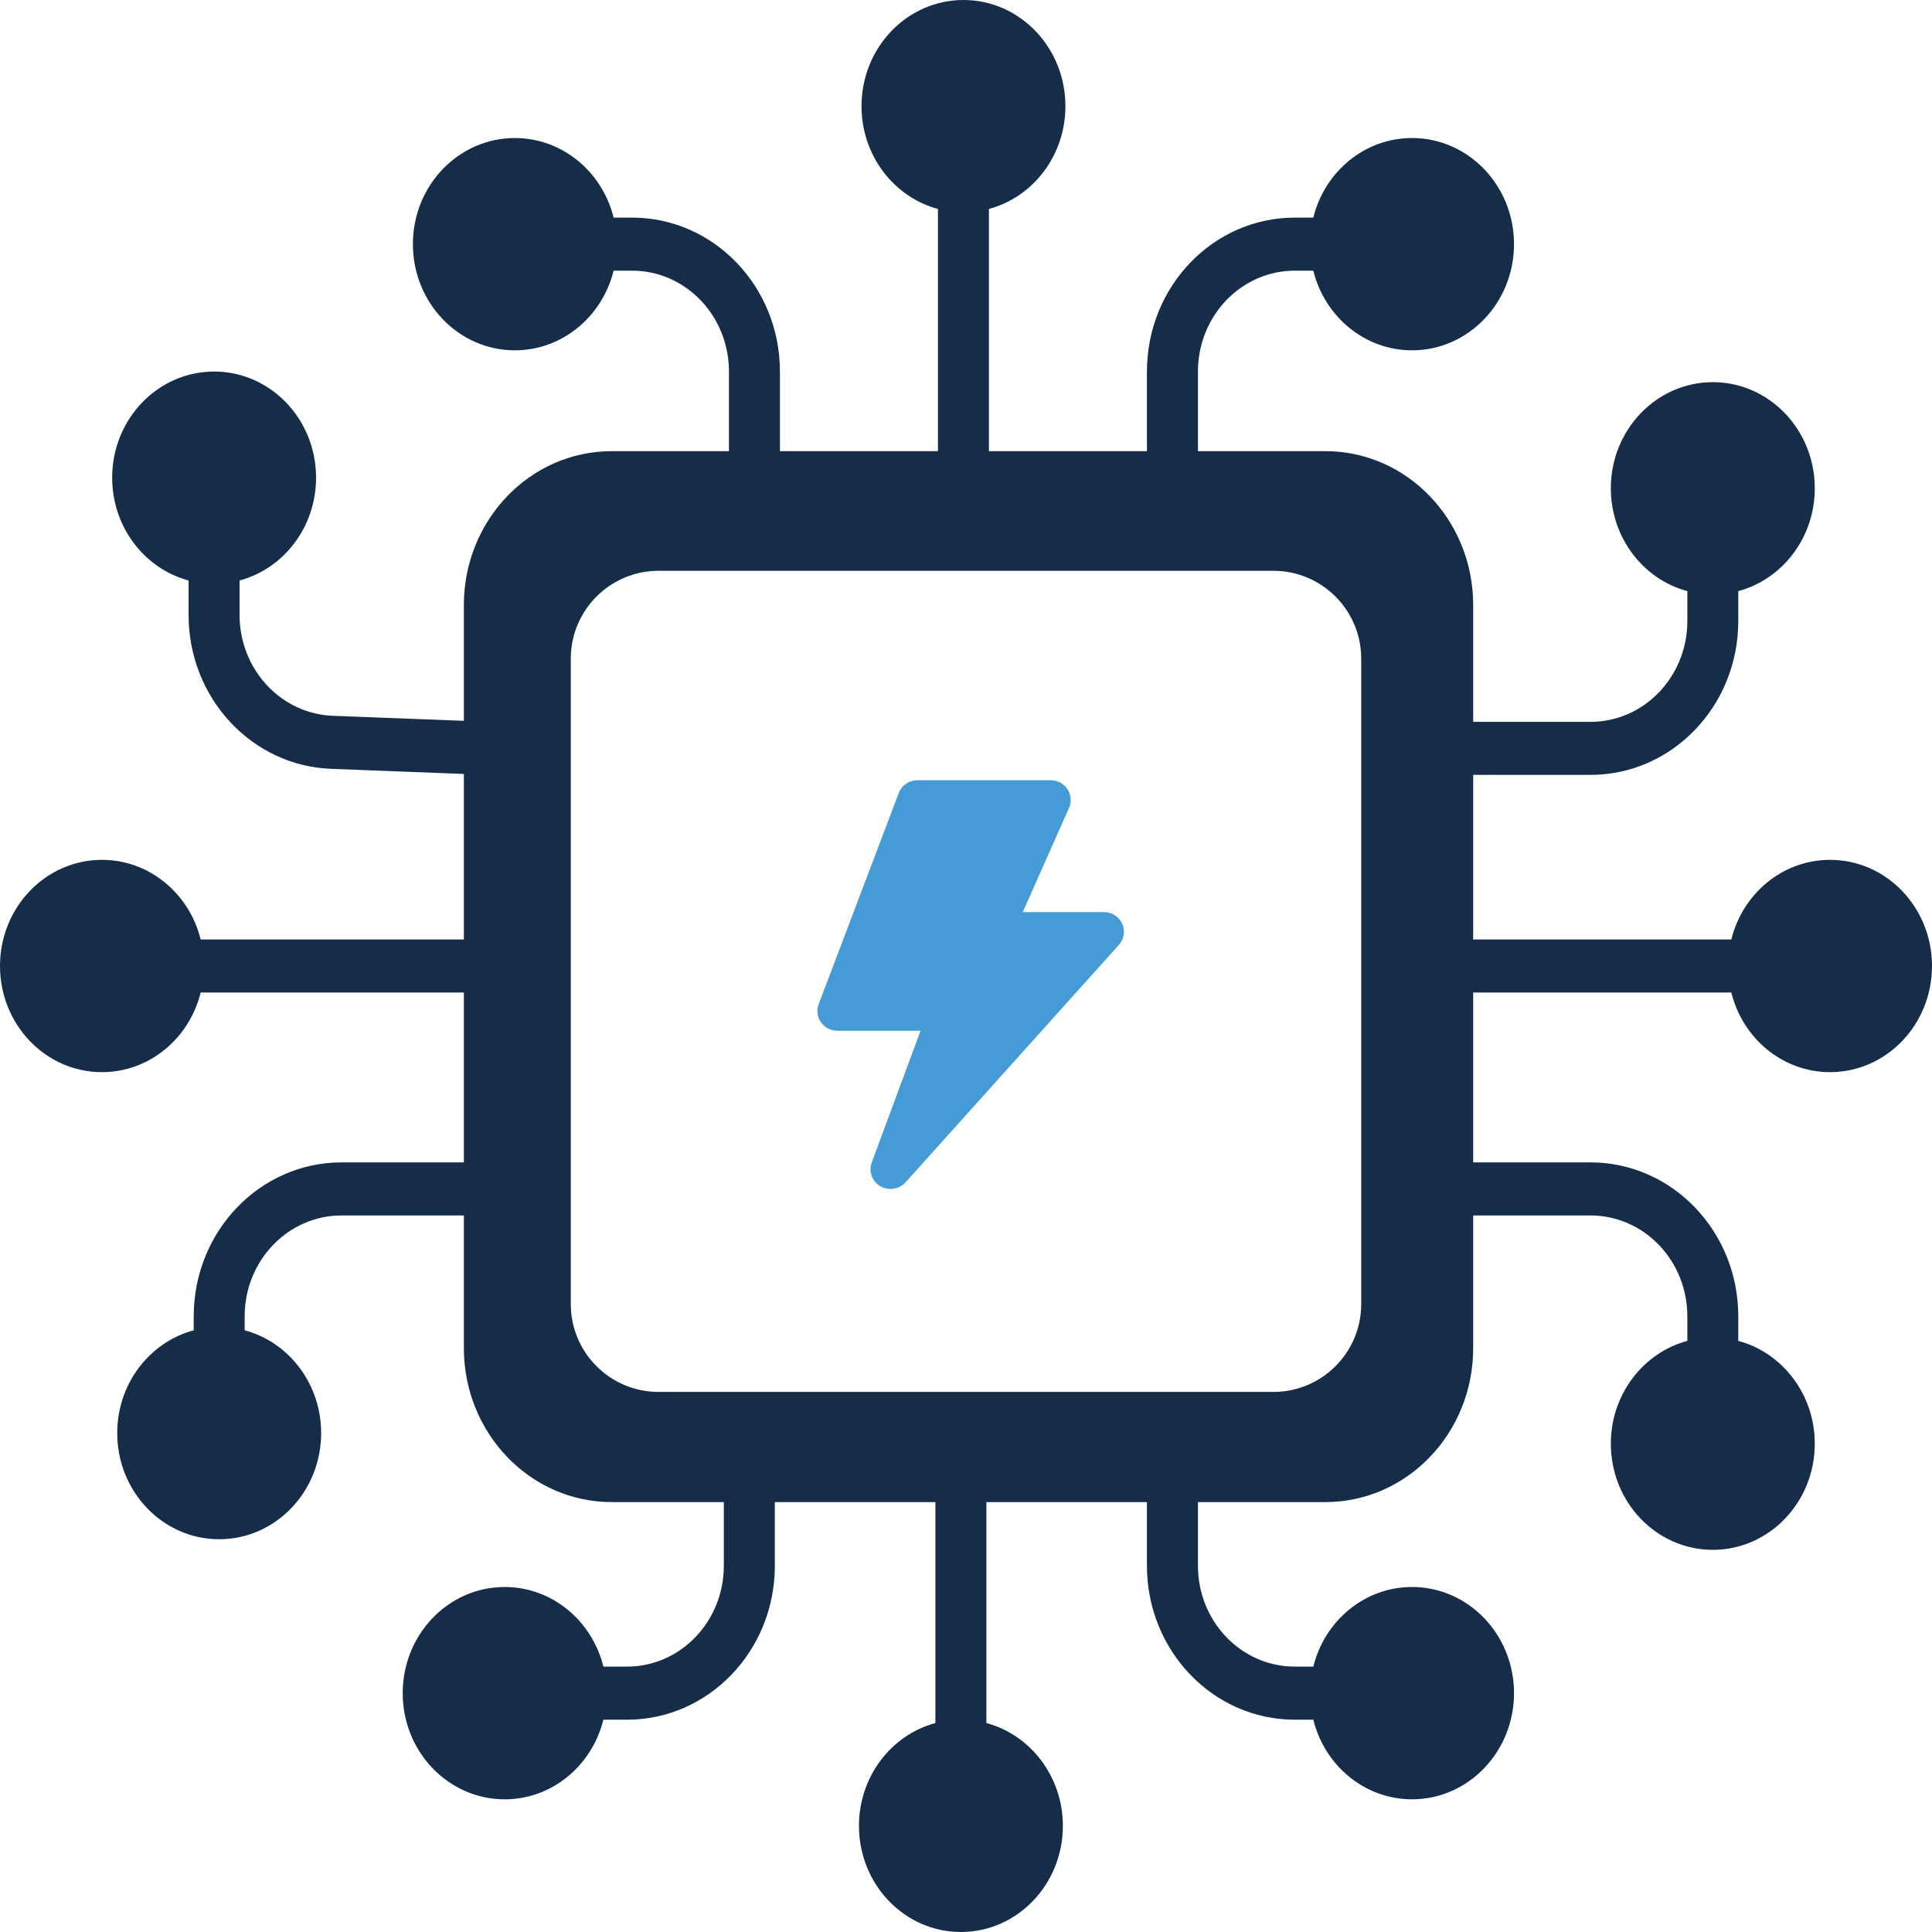 <svg width="52" height="52" viewBox="0 0 52 52" fill="none" xmlns="http://www.w3.org/2000/svg">
<path d="M25.932 0C27.447 0 28.676 1.28 28.676 2.857C28.676 4.189 27.801 5.307 26.617 5.624V12.143H30.87V10C30.87 7.712 32.652 5.857 34.85 5.857H35.348C35.652 4.625 36.726 3.715 38.005 3.715C39.52 3.715 40.75 4.993 40.75 6.571C40.75 8.149 39.52 9.429 38.005 9.429C36.726 9.428 35.652 8.517 35.348 7.285H34.85C33.41 7.285 32.243 8.501 32.243 10V12.143H35.673C37.87 12.143 39.651 13.998 39.651 16.286V19.429H42.808C44.247 19.429 45.415 18.214 45.415 16.715V15.91C44.231 15.593 43.356 14.474 43.356 13.143C43.356 11.565 44.585 10.286 46.101 10.286C47.616 10.286 48.845 11.565 48.845 13.143C48.845 14.474 47.97 15.593 46.786 15.91V16.715C46.786 19.003 45.005 20.856 42.808 20.856H39.651V25.286H46.599C46.903 24.054 47.977 23.143 49.256 23.143C50.771 23.143 52 24.422 52 26C52 27.578 50.771 28.857 49.256 28.857C47.977 28.857 46.903 27.946 46.599 26.714H39.651V31.286H42.808C45.005 31.286 46.786 33.141 46.786 35.429V36.09C47.97 36.407 48.845 37.526 48.845 38.857C48.845 40.435 47.616 41.714 46.101 41.714C44.585 41.714 43.356 40.435 43.356 38.857C43.356 37.526 44.231 36.407 45.415 36.09V35.429C45.415 33.93 44.247 32.714 42.808 32.714H39.651V36.286C39.651 38.574 37.87 40.429 35.673 40.429H32.243V42.143C32.243 43.642 33.41 44.857 34.85 44.857H35.348C35.652 43.625 36.727 42.714 38.005 42.714C39.52 42.714 40.75 43.993 40.75 45.571C40.75 47.149 39.52 48.429 38.005 48.429C36.727 48.428 35.652 47.518 35.348 46.286H34.85C32.652 46.286 30.87 44.431 30.87 42.143V40.429H26.549V46.376C27.732 46.693 28.607 47.812 28.607 49.143C28.607 50.721 27.378 52 25.862 52C24.347 52 23.119 50.72 23.119 49.143C23.119 47.812 23.993 46.693 25.177 46.376V40.429H20.855V42.143C20.855 44.431 19.073 46.286 16.876 46.286H16.24C15.935 47.518 14.861 48.429 13.583 48.429C12.068 48.429 10.839 47.149 10.839 45.571C10.839 43.993 12.068 42.714 13.583 42.714C14.862 42.714 15.936 43.625 16.24 44.857H16.876C18.316 44.857 19.482 43.642 19.482 42.143V40.429H16.465C14.268 40.429 12.486 38.574 12.485 36.286V32.714H9.192C7.753 32.714 6.585 33.93 6.585 35.429V35.805C7.769 36.122 8.643 37.24 8.644 38.571C8.644 40.149 7.415 41.429 5.899 41.429C4.384 41.429 3.155 40.149 3.155 38.571C3.155 37.24 4.03 36.122 5.214 35.805V35.429C5.214 33.141 6.995 31.286 9.192 31.286H12.485V26.714H5.401C5.097 27.946 4.023 28.857 2.744 28.857C1.229 28.857 7.67336e-07 27.578 0 26C0 24.422 1.229 23.143 2.744 23.143C4.023 23.143 5.097 24.054 5.401 25.286H12.485V20.831L8.908 20.693C6.77 20.611 5.076 18.782 5.076 16.554V15.624C3.893 15.307 3.019 14.188 3.019 12.857C3.019 11.28 4.247 10 5.763 10C7.278 10 8.507 11.28 8.507 12.857C8.507 14.189 7.632 15.307 6.448 15.624V16.554C6.449 18.013 7.558 19.212 8.959 19.266L12.485 19.401V16.286C12.485 13.998 14.267 12.143 16.465 12.143H19.62V10C19.62 8.501 18.453 7.285 17.014 7.285H16.516C16.211 8.517 15.136 9.429 13.857 9.429C12.342 9.429 11.113 8.149 11.113 6.571C11.113 4.993 12.342 3.715 13.857 3.715C15.136 3.715 16.211 4.625 16.516 5.857H17.014C19.211 5.858 20.992 7.712 20.992 10V12.143H25.245V5.624C24.062 5.307 23.188 4.188 23.188 2.857C23.188 1.279 24.416 0 25.932 0ZM17.727 15.363C16.422 15.363 15.363 16.422 15.363 17.727V35.1C15.363 36.405 16.422 37.464 17.727 37.464H34.273C35.578 37.464 36.637 36.405 36.637 35.1V17.727C36.637 16.422 35.578 15.363 34.273 15.363H17.727Z" fill="#152D49"/>
<path d="M29.718 24.549H27.528L28.773 21.745C28.846 21.582 28.828 21.391 28.731 21.241C28.63 21.091 28.46 21 28.281 21H24.695C24.47 21 24.268 21.136 24.19 21.345L22.036 27.025C21.972 27.188 21.995 27.37 22.096 27.515C22.197 27.661 22.362 27.743 22.537 27.743H24.777L23.464 31.287C23.372 31.527 23.473 31.796 23.694 31.927C23.781 31.977 23.873 32 23.969 32C24.116 32 24.268 31.936 24.373 31.823L30.113 25.434C30.256 25.28 30.288 25.053 30.205 24.862C30.118 24.671 29.925 24.549 29.714 24.549H29.718Z" fill="#449BD5"/>
</svg>

